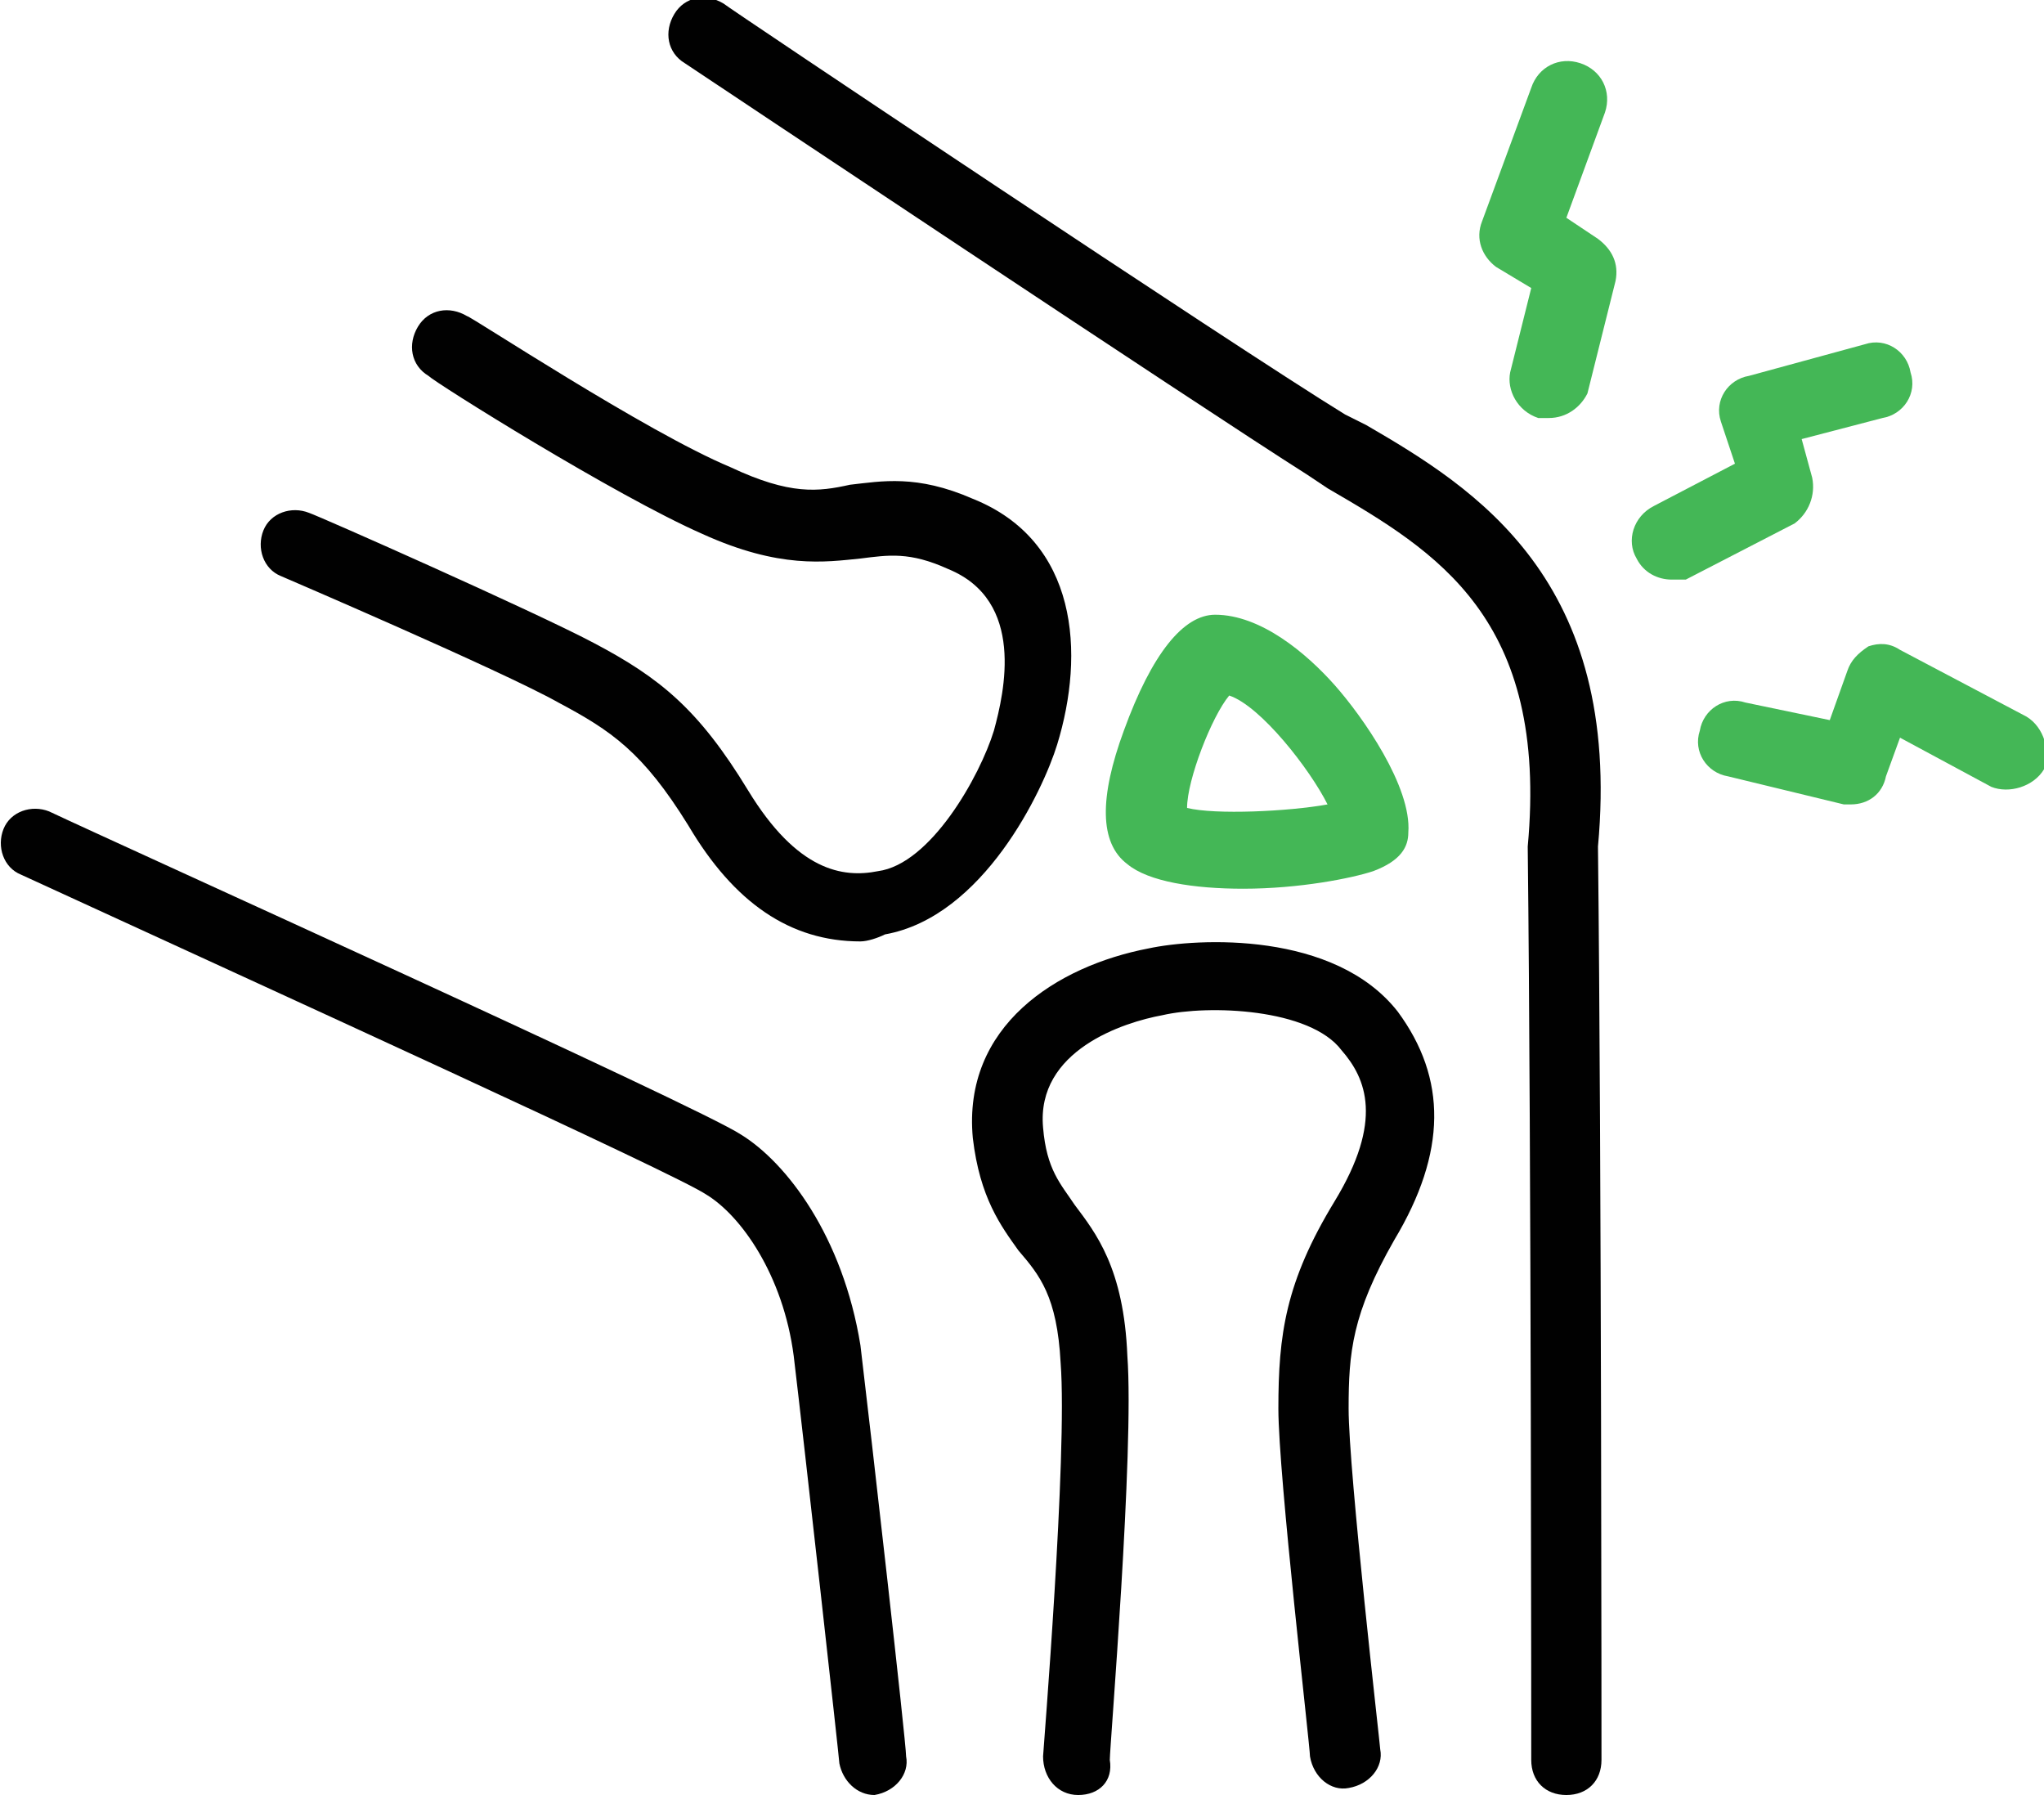<svg enable-background="new 0 0 58.2 51.1" viewBox="0 0 58.2 51.1" xmlns="http://www.w3.org/2000/svg"><g fill="#010101"><path d="m44.6 51.1c-.6 0-1-.4-1-1 0-.2 0-17.2-.1-26 .6-6.5-2.6-8.4-5.7-10.2l-.6-.4c-3-1.9-17.1-11.3-17.7-11.7-.5-.3-.6-.9-.3-1.4.3-.5.9-.6 1.4-.3.1.1 14.6 9.8 17.7 11.7l.6.3c3.1 1.8 7.3 4.4 6.6 12 .1 8.8.1 25.8.1 26 0 .6-.4 1-1 1z"/><path d="m24.9 51.1c-.5 0-.9-.4-1-.9 0-.1-1-9.1-1.3-11.6-.3-2.3-1.5-4-2.5-4.6-.9-.6-12.1-5.7-19.5-9.1-.5-.2-.7-.8-.5-1.3s.8-.7 1.3-.5c1.9.9 18.5 8.4 19.7 9.2 1.3.8 2.9 2.9 3.4 6 .3 2.5 1.3 11.3 1.3 11.7.1.5-.3 1-.9 1.1z"/><path d="m24.5 26.8c-2 0-3.6-1.1-4.9-3.3-1.3-2.1-2.2-2.7-3.7-3.5-1.6-.9-7.9-3.6-7.9-3.6-.5-.2-.7-.8-.5-1.3s.8-.7 1.3-.5c.3.1 6.4 2.8 8.1 3.7 1.9 1 3 1.9 4.4 4.2s2.7 2.5 3.7 2.3c1.5-.2 2.9-2.7 3.3-4 .3-1.1.9-3.7-1.3-4.6-1.1-.5-1.7-.4-2.5-.3-1 .1-2.3.3-4.5-.7-2.5-1.1-7.6-4.3-7.8-4.5-.5-.3-.6-.9-.3-1.4s.9-.6 1.4-.3c.1 0 5.1 3.3 7.5 4.3 1.7.8 2.5.7 3.4.5.9-.1 1.9-.3 3.5.4 3 1.2 3.2 4.4 2.4 7-.4 1.3-2.1 4.9-4.9 5.4-.2.1-.5.2-.7.2z"/><path d="m30.7 51.1c-.6 0-1-.5-1-1.1 0-.1.7-8.6.5-11.2-.1-1.9-.6-2.5-1.2-3.2-.5-.7-1.1-1.5-1.3-3.2-.3-3.2 2.4-4.9 5-5.4 1.4-.3 5.3-.5 7.1 1.8 1.4 1.9 1.4 4-.1 6.5-1.2 2.1-1.3 3.2-1.3 4.8 0 1.8.9 9.6.9 9.7.1.5-.3 1-.9 1.1-.5.1-1-.3-1.1-.9 0-.3-.9-8-.9-9.9 0-2.1.2-3.6 1.6-5.9s.9-3.5.2-4.3c-.9-1.2-3.8-1.3-5.1-1-1.1.2-3.6 1-3.4 3.2.1 1.2.5 1.6.9 2.2.6.8 1.4 1.8 1.5 4.3.2 2.7-.5 11.1-.5 11.5.1.6-.3 1-.9 1z"/></g><path d="m35.4 25.3c-1.4 0-2.7-.2-3.3-.7-.8-.6-.8-1.9-.1-3.8.8-2.2 1.7-3.3 2.6-3.3 1.3 0 2.6 1.1 3.4 2s2.2 2.9 2.1 4.2c0 .4-.2.8-1 1.1-.6.2-2.1.5-3.7.5zm-1.6-2.3c.8.2 2.9.1 4-.1-.5-1-1.9-2.8-2.8-3.1-.5.6-1.2 2.4-1.2 3.2z" fill="#44b756"/><path d="m44.1 11.9c-.1 0-.2 0-.3 0-.6-.2-.9-.8-.8-1.3l.6-2.4-1-.6c-.4-.3-.6-.8-.4-1.3l1.4-3.8c.2-.6.8-.9 1.4-.7s.9.8.7 1.4l-1.1 3 .9.6c.4.3.6.7.5 1.2l-.8 3.2c-.2.4-.6.7-1.1.7z" fill="#44b756"/><path d="m47.6 16.5c-.4 0-.8-.2-1-.6-.3-.5-.1-1.2.5-1.5l2.3-1.2-.4-1.2c-.2-.6.2-1.2.8-1.3l3.3-.9c.6-.2 1.2.2 1.3.8.2.6-.2 1.2-.8 1.3l-2.3.6.3 1.1c.1.5-.1 1-.5 1.3l-3.1 1.6s-.2 0-.4 0z" fill="#44b756"/><path d="m52.7 22.9c-.1 0-.2 0-.2 0l-3.3-.8c-.6-.1-1-.7-.8-1.3.1-.6.7-1 1.3-.8l2.4.5.5-1.4c.1-.3.3-.5.6-.7.3-.1.6-.1.9.1l3.6 1.9c.5.3.7 1 .5 1.5-.3.5-1 .7-1.5.5l-2.6-1.4-.4 1.1c-.1.5-.5.8-1 .8z" fill="#44b756"/></svg>
